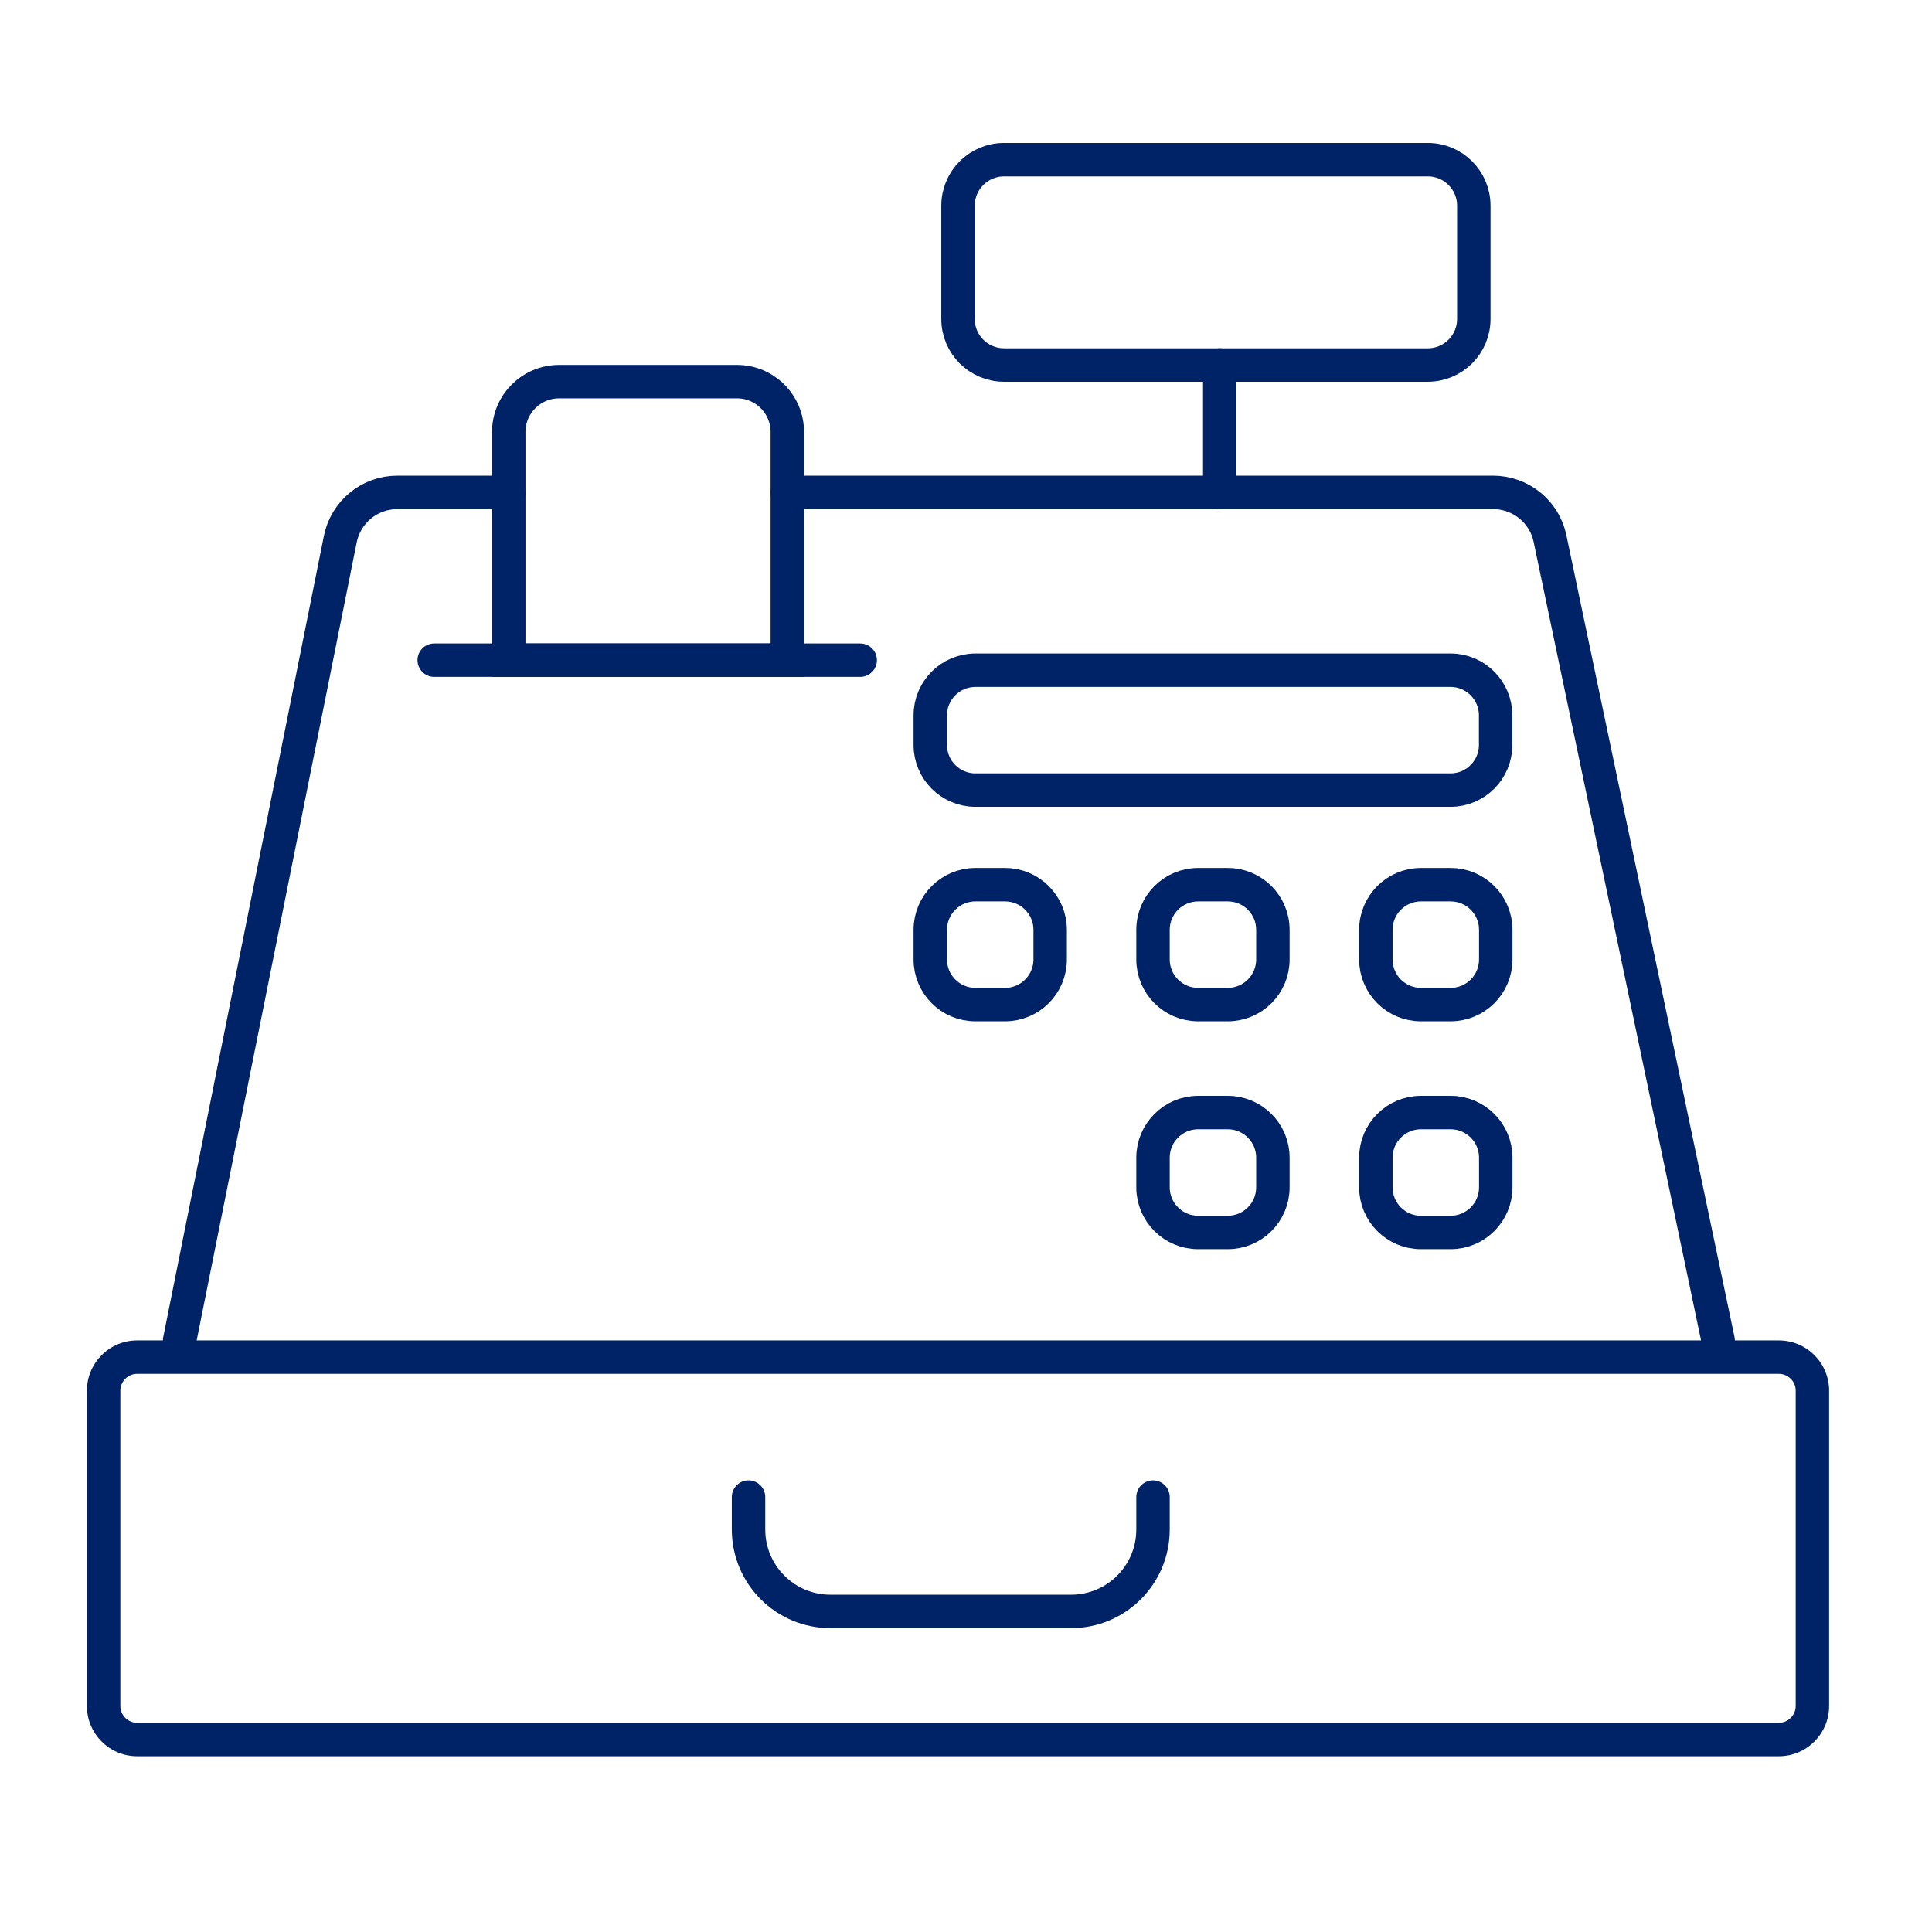 <?xml version="1.0" encoding="UTF-8"?> <svg xmlns="http://www.w3.org/2000/svg" width="98" height="98" viewBox="0 0 98 98" fill="none"><g clip-path="url(#clip0_303_516)"><path d="M90.233 69.688C90.702 69.688 91.086 70.072 91.086 70.541V86.536C91.086 87.005 90.702 87.389 90.233 87.389H6.957C6.488 87.389 6.104 87.005 6.104 86.536V70.541C6.104 70.072 6.488 69.688 6.957 69.688H90.233M90.233 67.992H6.957C5.55 67.992 4.408 69.134 4.408 70.541V86.536C4.408 87.943 5.55 89.085 6.957 89.085H90.233C91.64 89.085 92.781 87.943 92.781 86.536V70.541C92.781 69.134 91.64 67.992 90.233 67.992Z" fill="#002367"></path><path d="M39.936 24.976H75.735C77.131 24.976 78.341 25.953 78.624 27.321L87.152 67.992" stroke="#002367" stroke-width="1.696" stroke-miterlimit="10" stroke-linecap="round"></path><path d="M9.111 67.992L17.261 27.349C17.538 25.97 18.747 24.976 20.155 24.976H25.801" stroke="#002367" stroke-width="1.696" stroke-miterlimit="10" stroke-linecap="round"></path><path d="M50.98 44.876H49.477C48.212 44.876 47.188 45.901 47.188 47.165V48.668C47.188 49.933 48.212 50.957 49.477 50.957H50.98C52.244 50.957 53.269 49.933 53.269 48.668V47.165C53.269 45.901 52.244 44.876 50.98 44.876Z" stroke="#002367" stroke-width="1.696" stroke-miterlimit="10" stroke-linecap="round"></path><path d="M62.278 44.876H60.775C59.511 44.876 58.486 45.901 58.486 47.165V48.668C58.486 49.933 59.511 50.957 60.775 50.957H62.278C63.542 50.957 64.567 49.933 64.567 48.668V47.165C64.567 45.901 63.542 44.876 62.278 44.876Z" stroke="#002367" stroke-width="1.696" stroke-miterlimit="10" stroke-linecap="round"></path><path d="M73.576 33.996H49.477C48.212 33.996 47.188 35.021 47.188 36.285V37.788C47.188 39.053 48.212 40.078 49.477 40.078H73.576C74.841 40.078 75.865 39.053 75.865 37.788V36.285C75.865 35.021 74.841 33.996 73.576 33.996Z" stroke="#002367" stroke-width="1.696" stroke-miterlimit="10" stroke-linecap="round"></path><path d="M73.582 44.876H72.079C70.814 44.876 69.79 45.901 69.79 47.165V48.668C69.79 49.933 70.814 50.957 72.079 50.957H73.582C74.846 50.957 75.871 49.933 75.871 48.668V47.165C75.871 45.901 74.846 44.876 73.582 44.876Z" stroke="#002367" stroke-width="1.696" stroke-miterlimit="10" stroke-linecap="round"></path><path d="M62.278 56.434H60.775C59.511 56.434 58.486 57.459 58.486 58.723V60.227C58.486 61.491 59.511 62.516 60.775 62.516H62.278C63.542 62.516 64.567 61.491 64.567 60.227V58.723C64.567 57.459 63.542 56.434 62.278 56.434Z" stroke="#002367" stroke-width="1.696" stroke-miterlimit="10" stroke-linecap="round"></path><path d="M73.582 56.434H72.079C70.814 56.434 69.79 57.459 69.79 58.723V60.227C69.79 61.491 70.814 62.516 72.079 62.516H73.582C74.846 62.516 75.871 61.491 75.871 60.227V58.723C75.871 57.459 74.846 56.434 73.582 56.434Z" stroke="#002367" stroke-width="1.696" stroke-miterlimit="10" stroke-linecap="round"></path><path d="M61.871 24.976V18.516" stroke="#002367" stroke-width="1.696" stroke-miterlimit="10" stroke-linecap="round"></path><path d="M72.423 8.099H50.929C49.64 8.099 48.595 9.144 48.595 10.433V16.181C48.595 17.471 49.64 18.516 50.929 18.516H72.423C73.713 18.516 74.758 17.471 74.758 16.181V10.433C74.758 9.144 73.713 8.099 72.423 8.099Z" stroke="#002367" stroke-width="1.696" stroke-miterlimit="10" stroke-linecap="round"></path><path d="M28.361 19.358H37.382C38.795 19.358 39.936 20.505 39.936 21.912V33.487H25.806V21.912C25.806 20.499 26.954 19.358 28.361 19.358V19.358Z" stroke="#002367" stroke-width="1.696" stroke-miterlimit="10" stroke-linecap="round"></path><path d="M22.025 33.487H43.633" stroke="#002367" stroke-width="1.696" stroke-miterlimit="10" stroke-linecap="round"></path><path d="M37.969 75.939V77.584C37.969 79.878 39.829 81.738 42.123 81.738H54.332C56.626 81.738 58.486 79.878 58.486 77.584V75.939" stroke="#002367" stroke-width="1.696" stroke-miterlimit="10" stroke-linecap="round"></path></g><defs><clipPath id="clip0_303_516"><rect width="97.19" height="97.19" fill="white"></rect></clipPath></defs></svg> 